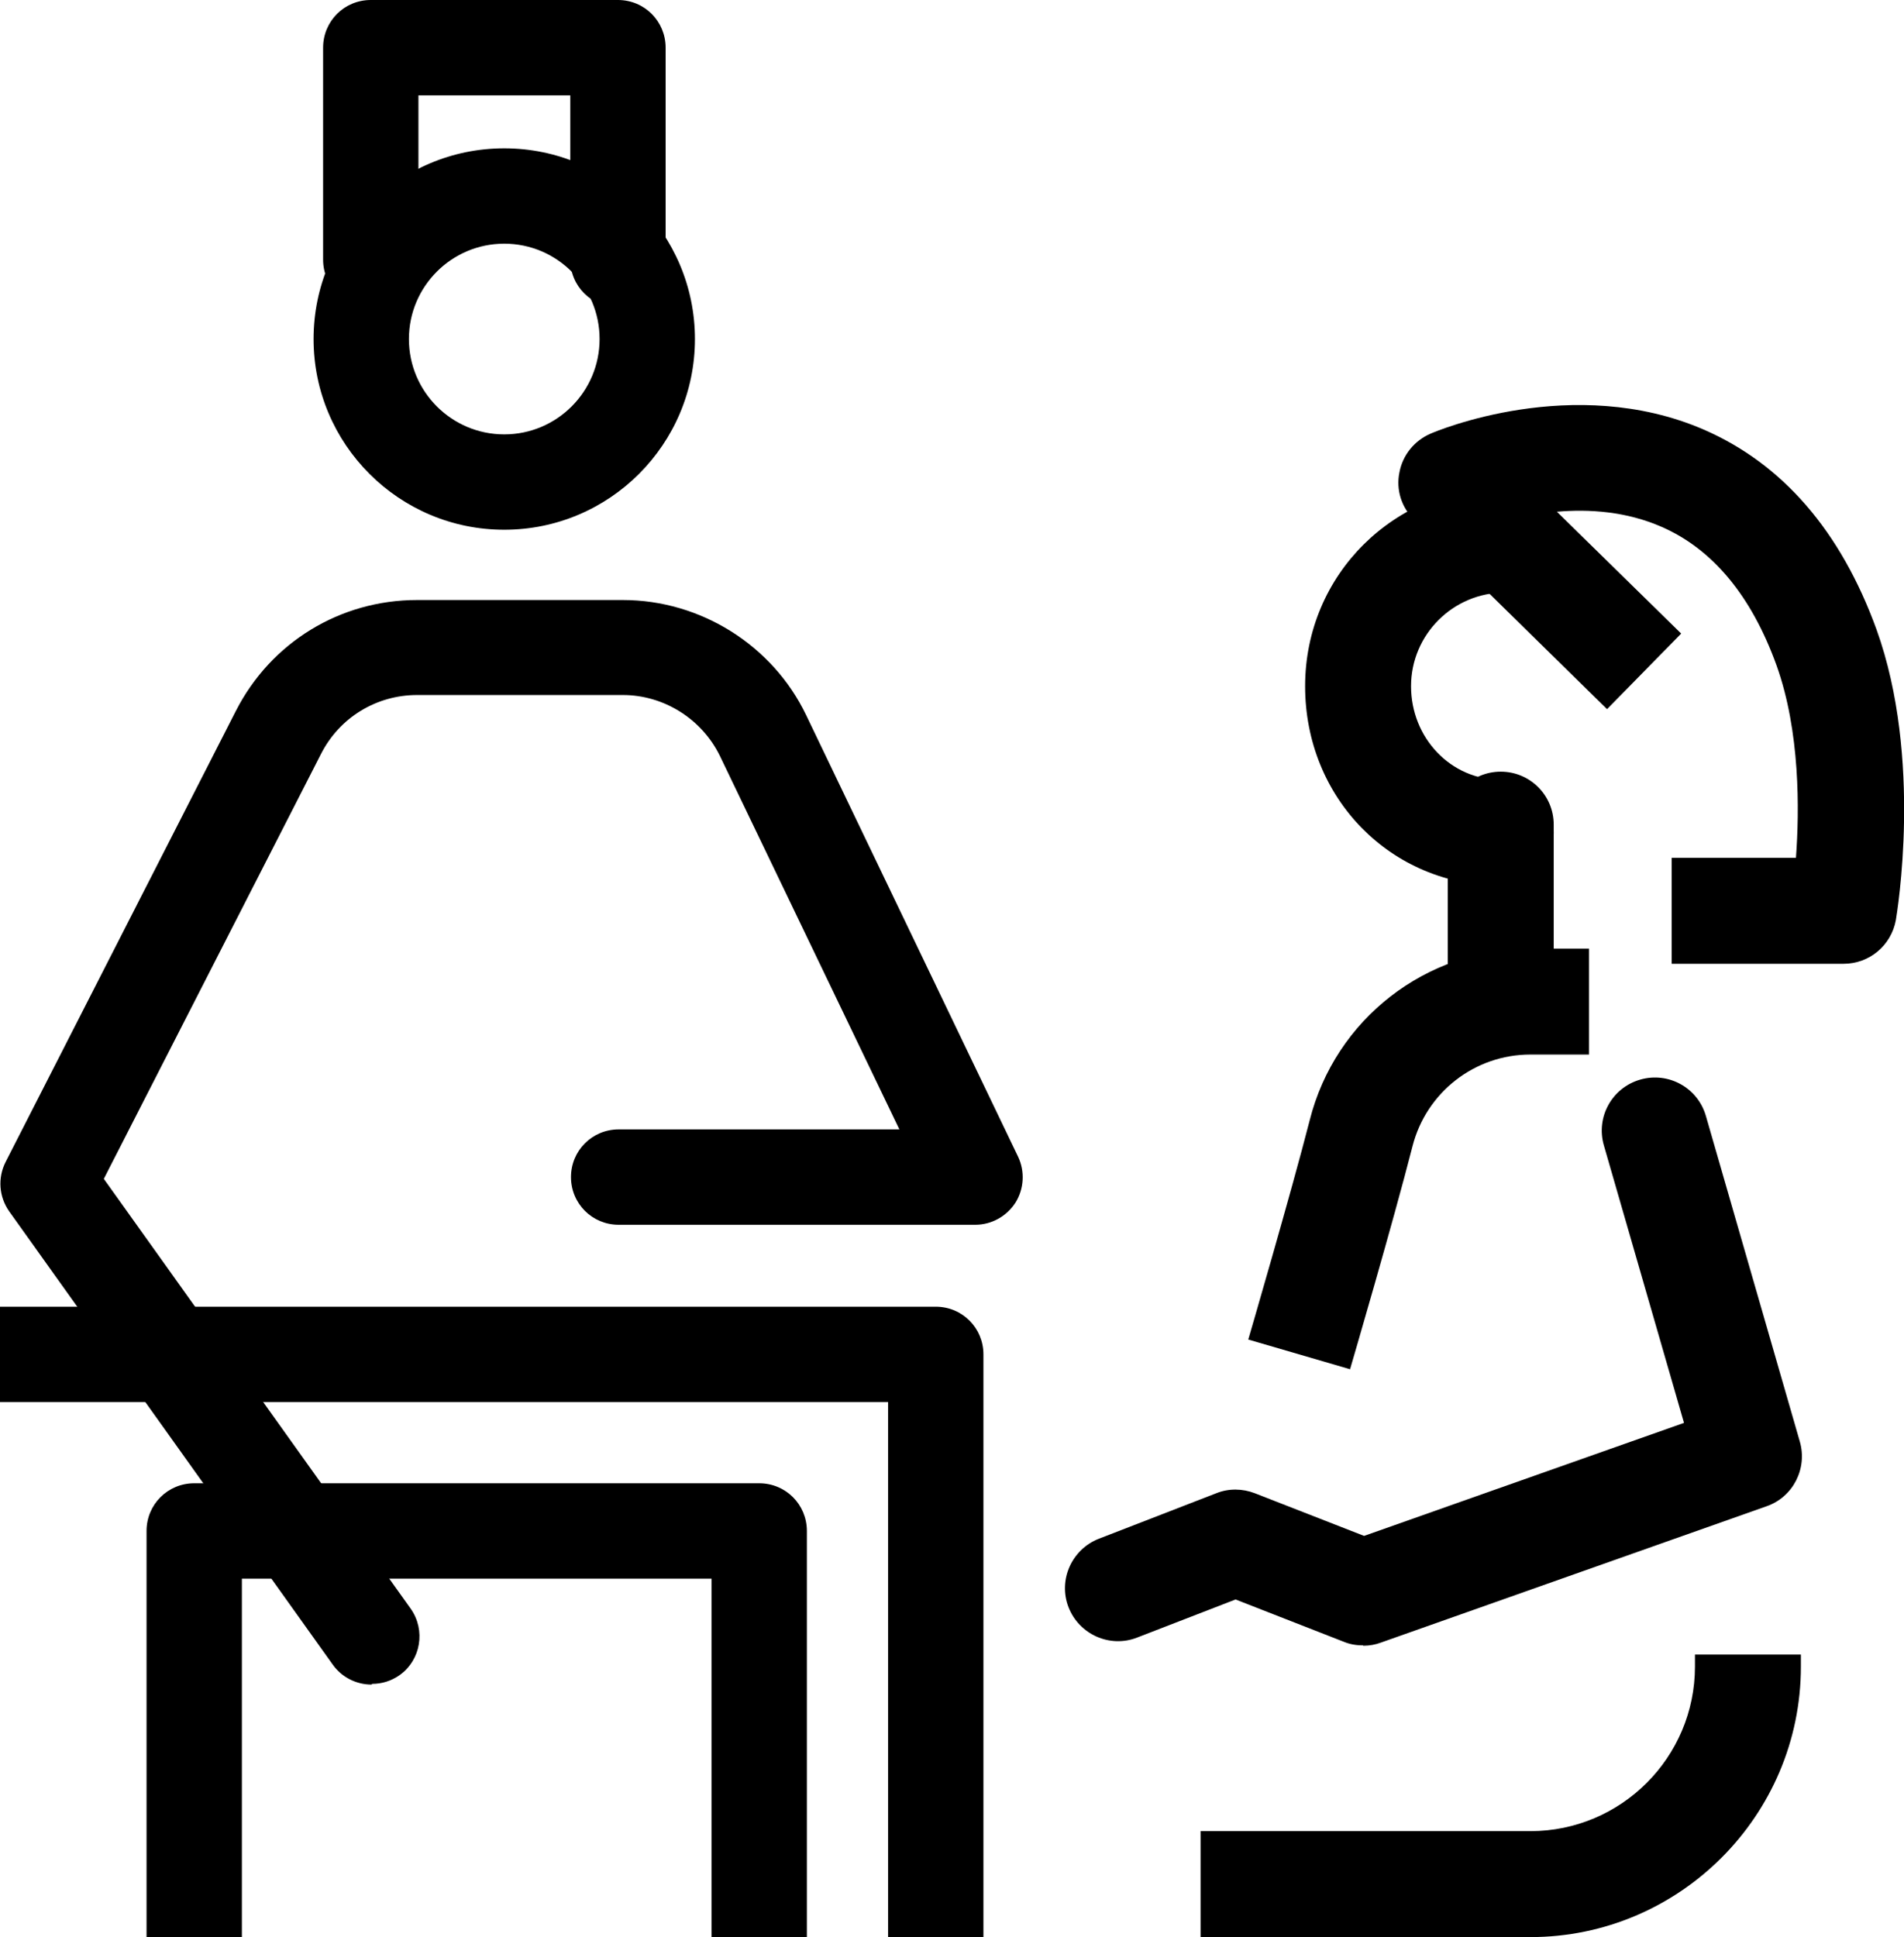 <?xml version="1.0" encoding="UTF-8"?>
<svg id="_레이어_2" data-name="레이어 2" xmlns="http://www.w3.org/2000/svg" viewBox="0 0 53.92 54.85">
  <defs>
    <style>
      .cls-1 {
        fill: #000;
        stroke-width: 0px;
      }
    </style>
  </defs>
  <g id="icons">
    <g>
      <g>
        <path class="cls-1" d="M43.34,54.85h-9.34v-3h9.34c2.57,0,4.66-2.09,4.66-4.66v-.34h3v.34c0,4.22-3.44,7.66-7.66,7.66Z"/>
        <path class="cls-1" d="M38.23,38.77l-2.88-.84s1.21-4.14,1.74-6.21c.72-2.86,3.29-4.86,6.25-4.86h1.66v3h-1.66c-1.58,0-2.95,1.07-3.34,2.6-.54,2.12-1.72,6.15-1.77,6.32Z"/>
        <path class="cls-1" d="M38.6,46.59c-.19,0-.37-.03-.54-.1l-3.07-1.2-2.79,1.08c-.77.3-1.64-.09-1.94-.86-.3-.77.09-1.64.86-1.94l3.33-1.29c.35-.14.74-.13,1.08,0l3.1,1.21,9.06-3.2-2.27-7.86c-.23-.8.23-1.63,1.03-1.86.8-.23,1.63.23,1.86,1.03l2.66,9.22c.22.76-.19,1.57-.94,1.83l-10.92,3.86c-.16.06-.33.09-.5.09Z"/>
        <path class="cls-1" d="M42.5,25.08c-3.11,0-5.54-2.48-5.54-5.65s2.54-5.65,5.65-5.65c.83,0,1.5.67,1.5,1.5s-.67,1.5-1.5,1.5c-1.46,0-2.65,1.19-2.65,2.65s1.12,2.65,2.54,2.65c.83,0,1.5.67,1.5,1.5s-.67,1.5-1.5,1.5Z"/>
        <path class="cls-1" d="M42.5,29.85c-.83,0-1.5-.67-1.5-1.5v-5c0-.83.67-1.5,1.5-1.5s1.5.67,1.5,1.5v5c0,.83-.67,1.5-1.5,1.5Z"/>
      </g>
      <g>
        <path class="cls-1" d="M14.28,15c-2.98,0-5.4-2.42-5.4-5.4s2.42-5.4,5.4-5.4,5.4,2.42,5.4,5.4-2.42,5.4-5.4,5.4ZM14.28,6.9c-1.49,0-2.7,1.21-2.7,2.7s1.21,2.7,2.7,2.7,2.7-1.21,2.7-2.7-1.21-2.7-2.7-2.7Z"/>
        <path class="cls-1" d="M10.52,47.7c-.42,0-.84-.2-1.1-.57L.26,34.3c-.29-.41-.33-.95-.1-1.4l6.52-12.77c.99-1.94,2.95-3.14,5.13-3.14h5.83c2.2,0,4.24,1.28,5.19,3.26l6,12.5c.2.42.17.91-.07,1.3-.25.39-.68.63-1.14.63h-10.1c-.75,0-1.35-.6-1.35-1.35s.6-1.35,1.35-1.35h7.95l-5.08-10.57c-.51-1.05-1.59-1.73-2.75-1.73h-5.83c-1.15,0-2.2.64-2.72,1.67l-6.15,12.03,8.69,12.17c.43.61.29,1.45-.31,1.88-.24.17-.51.25-.78.25Z"/>
        <path class="cls-1" d="M17.5,8.7c-.75,0-1.35-.6-1.35-1.35V2.7h-4.3v4.65c0,.75-.6,1.35-1.35,1.35s-1.35-.6-1.35-1.35V1.35c0-.75.6-1.35,1.35-1.35h7c.75,0,1.35.6,1.35,1.35v6c0,.75-.6,1.35-1.35,1.35Z"/>
      </g>
      <path class="cls-1" d="M27.85,54.85h-2.7v-15.15H0v-2.7h26.5c.75,0,1.35.6,1.35,1.35v16.5Z"/>
      <path class="cls-1" d="M22.85,54.85h-2.7v-10.15H6.85v10.15h-2.7v-11.5c0-.75.6-1.35,1.35-1.35h16c.75,0,1.35.6,1.35,1.35v11.5Z"/>
      <path class="cls-1" d="M52.2,27.29h-4.86v-3h3.52c.1-1.35.12-3.58-.55-5.45-.71-1.97-1.81-3.29-3.25-3.92-1-.44-2.06-.51-2.97-.43l3.52,3.45-2.1,2.14-5.46-5.36c-.36-.35-.52-.85-.42-1.34.09-.49.42-.9.88-1.1.16-.07,4.04-1.71,7.73-.12,2.24.97,3.89,2.88,4.9,5.66,1.32,3.66.58,8.04.55,8.23-.13.72-.75,1.24-1.48,1.24Z"/>
    </g>
  </g>
</svg>